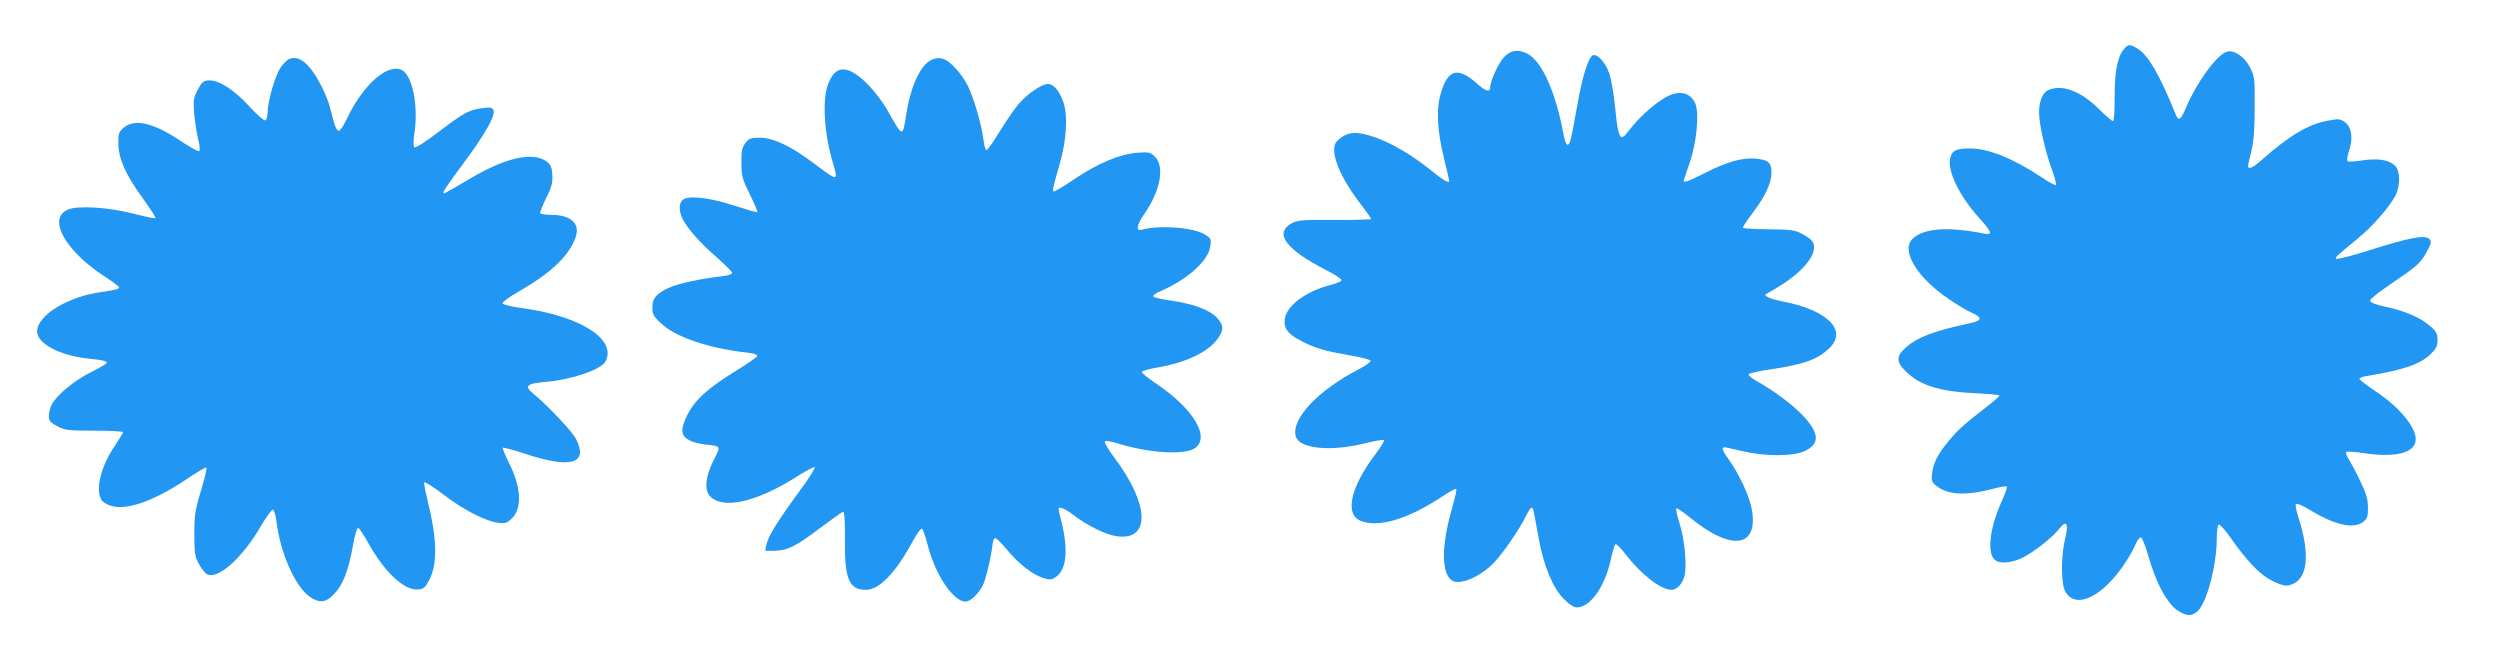 <?xml version="1.0" standalone="no"?>
<!DOCTYPE svg PUBLIC "-//W3C//DTD SVG 20010904//EN"
 "http://www.w3.org/TR/2001/REC-SVG-20010904/DTD/svg10.dtd">
<svg version="1.0" xmlns="http://www.w3.org/2000/svg"
 width="1280pt" height="338pt" viewBox="0 0 1280 338"
 preserveAspectRatio="xMidYMid meet">
<g transform="translate(0,338) scale(0.1,-0.1)"
fill="#2196f3" stroke="none">
<path d="M10872 3125 c-32 -40 -46 -120 -45 -247 0 -69 -3 -118 -9 -118 -5 0
-36 27 -69 59 -94 95 -193 132 -263 99 -28 -12 -46 -58 -46 -114 0 -56 30
-194 62 -281 17 -46 28 -87 24 -90 -3 -3 -37 14 -74 40 -145 96 -272 147 -364
147 -74 0 -95 -11 -104 -54 -12 -67 51 -193 150 -303 65 -71 70 -88 24 -79
-184 37 -307 28 -365 -26 -63 -59 22 -200 186 -310 40 -28 93 -59 118 -70 52
-23 51 -39 -3 -51 -194 -42 -275 -72 -337 -127 -49 -43 -49 -74 1 -122 75 -73
174 -103 366 -112 60 -3 111 -8 113 -10 3 -3 -23 -26 -58 -53 -120 -93 -154
-123 -201 -180 -57 -68 -79 -113 -86 -168 -4 -36 -1 -45 23 -63 59 -47 153
-51 292 -14 34 9 65 14 68 11 3 -3 -8 -36 -25 -73 -58 -127 -76 -249 -44 -294
20 -29 75 -29 140 -2 55 24 160 105 197 152 37 48 50 29 31 -47 -22 -87 -22
-232 -1 -271 52 -100 197 -29 313 152 20 31 42 71 50 91 8 19 20 33 26 31 7
-3 25 -49 40 -103 38 -130 91 -229 141 -266 48 -35 80 -37 111 -6 47 47 96
237 96 373 0 34 4 65 9 68 5 4 31 -24 57 -61 104 -148 172 -214 255 -243 30
-11 43 -11 68 0 77 32 88 158 30 337 -11 35 -18 67 -14 72 3 6 34 -7 72 -30
128 -78 225 -100 274 -60 20 16 23 28 23 75 -1 44 -10 73 -42 138 -22 46 -49
95 -58 110 -10 15 -15 30 -12 34 4 3 45 1 91 -6 158 -24 258 0 265 63 8 62
-79 170 -204 253 -46 31 -84 60 -84 64 0 5 17 12 38 15 186 30 273 60 326 111
29 28 36 42 36 73 0 32 -6 45 -37 71 -48 43 -129 78 -228 99 -54 12 -80 22
-80 32 0 8 45 44 100 81 143 97 157 109 189 167 25 47 27 55 13 68 -21 22
-107 5 -308 -59 -88 -28 -163 -47 -167 -43 -7 7 -2 12 110 104 72 58 162 161
192 218 26 51 26 128 -1 154 -30 30 -87 40 -165 28 -37 -6 -72 -8 -77 -5 -6 4
-4 23 5 50 23 66 15 124 -18 149 -25 19 -33 20 -90 9 -100 -18 -198 -77 -338
-201 -44 -39 -70 -51 -70 -32 0 6 8 40 17 78 12 48 17 114 17 223 1 146 0 158
-24 205 -27 54 -83 92 -119 80 -51 -16 -152 -154 -206 -280 -29 -70 -40 -78
-55 -42 -82 203 -140 303 -194 337 -43 26 -50 25 -74 -5z"/>
<path d="M7702 3089 c-28 -28 -72 -123 -72 -154 0 -30 -23 -24 -70 19 -95 84
-146 71 -181 -45 -27 -88 -22 -191 16 -347 14 -57 25 -105 25 -108 0 -15 -31
3 -96 56 -96 77 -195 135 -281 166 -100 35 -145 31 -196 -17 -44 -40 4 -172
113 -315 33 -43 60 -81 60 -85 0 -3 -84 -6 -187 -5 -173 1 -191 -1 -223 -19
-87 -52 -24 -134 184 -240 43 -22 77 -45 75 -50 -2 -6 -26 -16 -53 -23 -130
-33 -230 -107 -238 -177 -6 -49 17 -77 91 -114 68 -35 115 -48 245 -71 55 -9
101 -21 103 -27 2 -6 -24 -25 -59 -43 -209 -108 -347 -254 -324 -343 16 -64
176 -81 354 -37 50 13 95 20 98 17 4 -3 -17 -37 -45 -74 -126 -167 -157 -305
-76 -339 91 -38 242 7 418 123 37 25 71 43 73 40 3 -3 -6 -45 -20 -94 -57
-196 -57 -338 -2 -375 38 -26 141 16 212 88 44 43 140 183 171 250 9 19 20 34
25 34 8 0 8 0 36 -156 26 -142 72 -254 129 -311 26 -27 52 -43 66 -43 68 0
143 104 173 240 9 41 20 79 24 83 4 5 28 -18 53 -51 81 -105 181 -182 236
-182 28 0 59 36 67 77 11 58 -2 185 -26 261 -13 40 -20 75 -17 79 4 3 37 -20
75 -51 209 -170 347 -149 311 48 -12 65 -62 174 -115 249 -35 48 -42 67 -25
67 6 0 47 -9 93 -20 111 -27 257 -27 315 -1 81 37 80 90 -3 180 -52 56 -154
133 -242 181 -23 13 -41 28 -39 34 2 5 55 17 118 26 165 24 239 51 298 110 90
90 -15 193 -239 236 -73 14 -108 32 -83 41 7 3 46 26 86 52 85 56 144 121 153
168 7 40 -4 56 -60 86 -35 19 -59 22 -169 23 -71 1 -130 4 -133 7 -3 2 18 36
47 73 66 87 99 157 99 210 0 52 -16 66 -84 72 -68 5 -146 -17 -257 -74 -75
-39 -109 -51 -109 -41 0 2 14 43 31 93 36 105 50 252 29 304 -18 44 -60 63
-109 50 -63 -17 -166 -102 -238 -197 -38 -50 -48 -30 -63 122 -7 73 -21 152
-31 181 -21 56 -60 99 -83 91 -23 -9 -55 -109 -81 -260 -31 -174 -37 -199 -50
-198 -5 0 -13 19 -18 43 -40 223 -111 384 -187 423 -46 24 -84 19 -118 -16z"/>
<path d="M1483 3079 c-12 -4 -33 -25 -47 -46 -28 -41 -66 -175 -66 -229 0 -18
-5 -36 -11 -40 -6 -4 -43 28 -85 74 -80 87 -159 136 -211 130 -22 -2 -33 -13
-51 -48 -21 -40 -23 -54 -18 -121 4 -41 13 -100 20 -130 8 -30 11 -58 7 -62
-5 -5 -48 19 -97 52 -139 93 -235 115 -291 67 -25 -22 -28 -30 -27 -83 1 -77
38 -159 127 -281 37 -52 66 -96 63 -99 -2 -3 -51 7 -108 22 -132 34 -287 44
-340 22 -106 -45 -17 -208 184 -340 43 -28 78 -54 78 -58 0 -9 -20 -14 -90
-24 -173 -23 -330 -120 -330 -202 0 -61 113 -122 255 -138 85 -9 107 -14 100
-25 -3 -5 -40 -26 -82 -47 -81 -40 -174 -117 -198 -164 -8 -15 -15 -42 -15
-58 0 -26 7 -34 43 -53 38 -21 55 -23 190 -23 81 0 147 -3 147 -8 0 -4 -18
-33 -39 -65 -73 -106 -103 -223 -73 -279 8 -14 29 -27 55 -34 82 -22 219 28
386 140 51 35 95 60 98 57 3 -3 -9 -56 -28 -118 -30 -99 -34 -127 -34 -223 0
-95 3 -116 23 -152 12 -23 31 -47 42 -53 54 -29 179 81 272 240 29 50 58 90
64 90 7 0 15 -25 19 -57 22 -178 106 -357 186 -398 44 -23 68 -18 109 23 45
45 74 120 97 248 10 56 21 93 27 91 6 -2 29 -36 51 -76 84 -152 186 -246 257
-239 28 3 36 10 57 51 42 85 39 207 -10 405 -11 45 -19 87 -17 92 2 6 46 -22
98 -62 106 -80 211 -134 277 -144 39 -6 47 -3 73 21 55 53 49 162 -16 289 -19
38 -32 71 -30 74 3 2 54 -11 113 -31 237 -78 327 -52 262 76 -21 40 -147 173
-217 230 -49 40 -37 53 55 61 137 11 290 63 313 105 60 113 -129 234 -431 274
-51 7 -94 17 -96 24 -2 6 33 32 79 58 171 98 263 186 296 283 23 68 -26 112
-127 112 -27 0 -52 4 -55 8 -2 4 11 39 30 77 28 56 34 78 32 119 -2 39 -8 53
-29 69 -72 53 -216 19 -405 -95 -63 -37 -116 -68 -119 -68 -14 0 3 26 95 150
113 152 167 247 157 275 -6 15 -15 17 -59 11 -68 -9 -93 -23 -226 -124 -66
-50 -116 -82 -121 -76 -5 5 -5 37 1 74 21 142 -11 296 -66 322 -76 34 -202
-81 -285 -260 -14 -29 -30 -52 -37 -52 -7 0 -18 19 -24 43 -6 23 -16 60 -22
82 -5 22 -24 67 -40 100 -58 115 -113 163 -165 144z"/>
<path d="M4772 3075 c-58 -25 -109 -133 -132 -281 -19 -120 -16 -121 -100 28
-19 34 -62 90 -95 124 -103 105 -170 105 -207 -2 -29 -83 -17 -255 27 -400 28
-94 26 -94 -97 -1 -117 88 -207 131 -277 132 -47 0 -56 -3 -75 -28 -17 -23
-21 -42 -20 -102 0 -66 5 -83 43 -160 24 -48 41 -89 38 -91 -2 -2 -52 12 -111
31 -118 40 -229 55 -264 36 -27 -14 -29 -58 -6 -104 26 -50 90 -122 173 -194
42 -37 77 -72 79 -79 2 -8 -16 -14 -55 -19 -100 -11 -216 -36 -263 -56 -68
-30 -90 -55 -90 -102 0 -35 6 -47 44 -82 72 -70 247 -129 439 -150 36 -4 57
-11 54 -18 -2 -6 -50 -39 -106 -74 -146 -89 -214 -151 -252 -228 -37 -75 -34
-107 12 -130 16 -9 53 -18 82 -21 80 -9 79 -6 40 -82 -40 -79 -48 -149 -19
-181 64 -71 234 -34 438 94 48 31 93 55 99 53 6 -2 -30 -59 -80 -126 -109
-149 -159 -229 -167 -271 l-6 -31 48 0 c66 1 110 23 236 119 59 44 111 81 116
81 6 0 9 -60 8 -143 -2 -201 21 -257 107 -257 68 0 151 85 237 243 27 49 46
75 52 69 5 -5 18 -44 29 -87 38 -148 130 -285 192 -285 26 0 67 39 90 85 15
30 44 155 49 210 2 17 8 30 14 30 6 0 34 -28 63 -63 61 -73 129 -125 184 -142
35 -10 43 -9 66 8 52 38 61 141 25 283 -8 31 -14 60 -14 63 0 15 31 3 75 -30
68 -53 167 -102 220 -109 177 -27 172 161 -11 404 -30 40 -52 77 -47 81 4 5
35 0 68 -11 155 -48 336 -60 391 -25 83 55 -3 201 -195 331 -41 28 -75 54 -75
60 -1 5 32 15 72 22 154 25 272 82 319 152 30 45 29 64 -6 104 -36 40 -123 72
-236 88 -44 6 -84 15 -89 20 -6 5 10 17 40 30 139 62 241 155 251 229 5 36 3
40 -27 59 -62 37 -234 50 -323 25 -33 -10 -28 24 12 81 82 117 105 241 55 292
-24 24 -31 25 -92 21 -88 -7 -199 -53 -321 -135 -52 -35 -99 -63 -104 -63 -11
0 -8 13 27 135 36 122 44 246 22 317 -20 61 -50 98 -81 98 -32 0 -107 -52
-151 -104 -21 -25 -64 -88 -95 -138 -31 -51 -61 -94 -67 -96 -6 -2 -13 20 -17
55 -10 77 -49 212 -80 274 -32 63 -88 124 -124 137 -19 7 -36 6 -59 -3z"/>
</g>
</svg>
